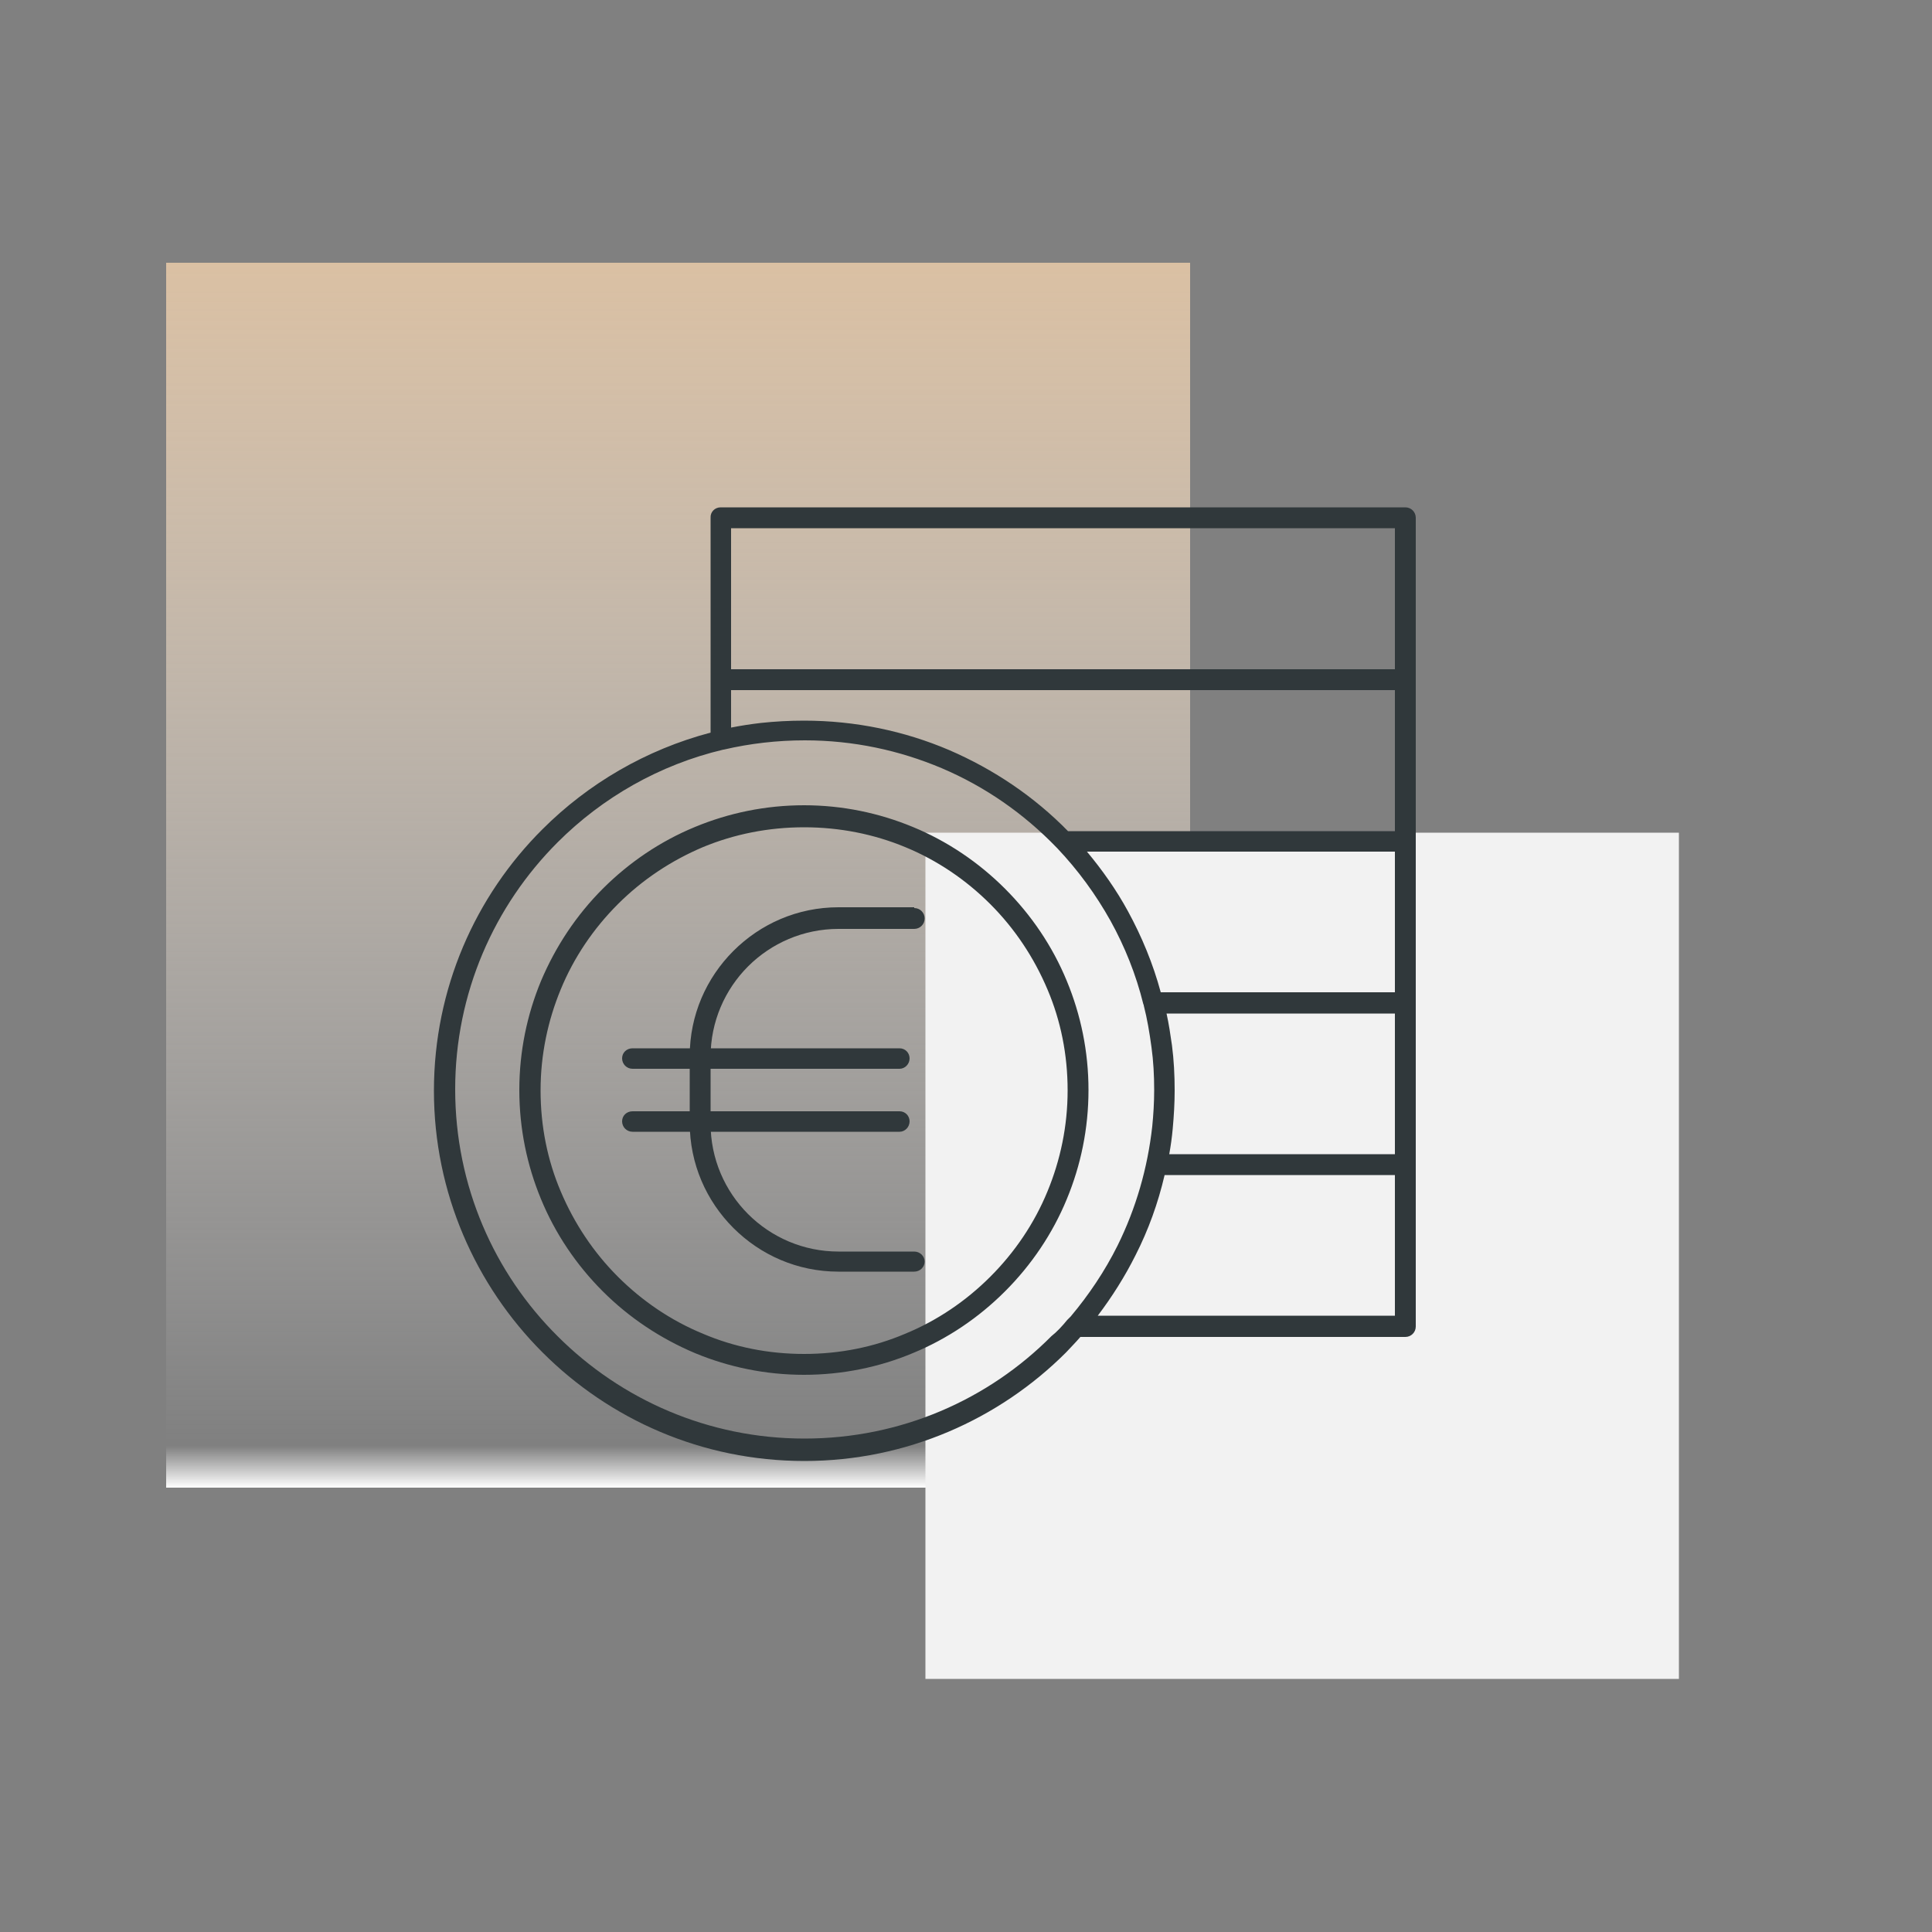 <svg xmlns="http://www.w3.org/2000/svg" xmlns:xlink="http://www.w3.org/1999/xlink" id="Calque_1" x="0px" y="0px" viewBox="0 0 500 500" style="enable-background:new 0 0 500 500;" xml:space="preserve"><rect x="0" y="0" width="500" height="500" fill="#808080" stroke="none"/><style type="text/css">	.st0{fill-rule:evenodd;clip-rule:evenodd;fill:url(#SVGID_1_);}	.st1{fill-rule:evenodd;clip-rule:evenodd;fill:#F2F2F2;}	.st2{fill-rule:evenodd;clip-rule:evenodd;fill:#30383B;}</style><linearGradient id="SVGID_1_" gradientUnits="userSpaceOnUse" x1="175.5" y1="115" x2="175.5" y2="432" gradientTransform="matrix(1 0 0 -1 0 500)">	<stop offset="0" style="stop-color:#FFFFFF"></stop>	<stop offset="3.403141e-02" style="stop-color:#F6F6F6;stop-opacity:0"></stop>	<stop offset="1" style="stop-color:#DAC0A3"></stop></linearGradient><rect x="43" y="68" class="st0" width="265" height="317"></rect><rect x="239.5" y="215.5" class="st1" width="195" height="219"></rect><path class="st2" d="M186.5,131.3h177.2c1.5,0,2.7,1.2,2.7,2.7v41.8v41.9v41.8v41.9v41.9c0,1.5-1.2,2.7-2.7,2.7h-84.1 c-1.2,1.4-2.5,2.7-3.7,4c-17.3,17.3-41.3,28.1-67.7,28.1c-26.5,0-50.4-10.7-67.8-28.1c-17.3-17.3-28.1-41.3-28.1-67.7 c0-26.4,10.7-50.4,28.1-67.7c11.8-11.8,26.8-20.6,43.5-25V176v-42C183.8,132.5,185,131.3,186.5,131.3L186.5,131.3z M208.1,350.4 c9.3,0,18.1-1.8,26.1-5.2c8.3-3.4,15.8-8.5,22.1-14.8c6.3-6.3,11.4-13.8,14.8-22.1c3.3-8,5.2-16.8,5.2-26.1c0-9.3-1.8-18.1-5.2-26.1 c-3.5-8.3-8.5-15.8-14.8-22.1c-6.3-6.3-13.8-11.4-22.1-14.8c-8-3.3-16.8-5.1-26.1-5.1s-18.1,1.8-26.1,5.1 c-8.3,3.5-15.8,8.5-22.1,14.8s-11.4,13.8-14.8,22.1c-3.3,8-5.2,16.8-5.2,26.1c0,9.3,1.8,18.1,5.2,26.1c3.5,8.3,8.5,15.8,14.8,22.1 c6.3,6.3,13.8,11.4,22.1,14.8C190,348.6,198.8,350.4,208.1,350.4L208.1,350.4z M236.2,350.2c9-3.7,17.1-9.2,23.9-16 c6.8-6.8,12.3-14.9,16-23.9c3.6-8.7,5.6-18.2,5.6-28.2s-2-19.5-5.6-28.2c-3.7-9-9.2-17.1-16-23.9c-6.8-6.8-14.9-12.3-23.9-16 c-8.7-3.6-18.2-5.6-28.1-5.6c-10,0-19.5,2-28.2,5.6c-9,3.7-17.1,9.2-23.9,16c-6.8,6.8-12.2,14.9-16,23.9c-3.6,8.7-5.6,18.2-5.6,28.2 s2,19.5,5.6,28.2c3.7,9,9.2,17.1,16,23.9s14.9,12.2,23.9,16c8.7,3.6,18.2,5.6,28.2,5.6C218,355.8,227.6,353.8,236.2,350.2 L236.2,350.2z M276.2,341.6L276.2,341.6L276.2,341.6L276.2,341.6L276.2,341.6l0.1-0.1l0,0l0,0l0.1-0.1l0.1-0.1l0.1-0.1l0,0l0.1-0.1 l0.1-0.1l0.1-0.1l0,0l0.1-0.1l0.1-0.1c4.7-5.6,8.8-11.7,12.1-18.3c4.8-9.7,7.8-20.1,9-30.9c0.3-3,0.5-6.2,0.5-9.4 c0-3.8-0.2-7.5-0.7-11.1c-0.5-3.7-1.1-7.3-2-10.8c0-0.1,0-0.2-0.1-0.3c-1.9-7.7-4.8-14.9-8.5-21.6c-3.8-6.8-8.4-13.1-13.8-18.8 c-0.1-0.1-0.2-0.2-0.2-0.2c-8.4-8.7-18.4-15.7-29.7-20.5c-10.9-4.6-22.8-7.2-35.4-7.2c-3.6,0-7.1,0.2-10.6,0.6 c-3.5,0.4-7,1-10.4,1.8h-0.1c-16.5,3.9-31.3,12.4-42.9,24c-16.4,16.4-26.5,39-26.5,63.9c0,25,10.1,47.6,26.5,63.9 c16.4,16.4,39,26.5,63.9,26.5c25,0,47.6-10.1,63.9-26.5C273.5,344.7,274.9,343.2,276.2,341.6L276.2,341.6z M361,304.1h-59.6 c-1.7,7.3-4.2,14.2-7.5,20.7c-2.8,5.6-6.1,10.8-9.8,15.7H361V304.1L361,304.1z M361,262.3h-59.1c0.6,2.7,1,5.4,1.4,8.2 c0.5,3.8,0.7,7.8,0.7,11.7c0,3.3-0.2,6.6-0.5,9.9c-0.2,2.2-0.5,4.4-0.9,6.6H361V262.3L361,262.3z M361,220.4h-79.7 c4,4.8,7.6,9.9,10.6,15.4c3.6,6.6,6.5,13.6,8.5,21H361V220.4L361,220.4z M361,178.6H189.2v9.7l0,0c2.5-0.5,5.1-0.9,7.7-1.2 c3.7-0.4,7.4-0.6,11.2-0.6c13.3,0,26,2.7,37.5,7.6c11.6,5,22.1,12.1,30.8,21H361V178.6L361,178.6z M361,136.7H189.2v36.5H361V136.7z "></path><path class="st2" d="M236.6,235c1.5,0,2.7,1.2,2.7,2.7s-1.2,2.7-2.7,2.7H217c-9.1,0-17.4,3.7-23.4,9.7c-6,6-9.7,14.3-9.7,23.4v17.3 c0,9.1,3.7,17.4,9.7,23.4s14.3,9.7,23.4,9.7h19.6c1.5,0,2.7,1.2,2.7,2.6s-1.2,2.6-2.7,2.6H217c-10.6,0-20.2-4.3-27.2-11.3 s-11.3-16.6-11.3-27.2v-17.3c0-10.6,4.3-20.2,11.3-27.2s16.6-11.3,27.2-11.3h19.6V235z"></path><path class="st2" d="M163.7,292.9c-1.5,0-2.7-1.2-2.7-2.7s1.2-2.6,2.7-2.6h69.1c1.5,0,2.6,1.2,2.6,2.6c0,1.5-1.2,2.7-2.6,2.7H163.7z "></path><path class="st2" d="M163.7,276.6c-1.5,0-2.7-1.2-2.7-2.7s1.2-2.6,2.7-2.6h69.1c1.5,0,2.6,1.2,2.6,2.6c0,1.5-1.2,2.7-2.6,2.7H163.7z "></path></svg>
